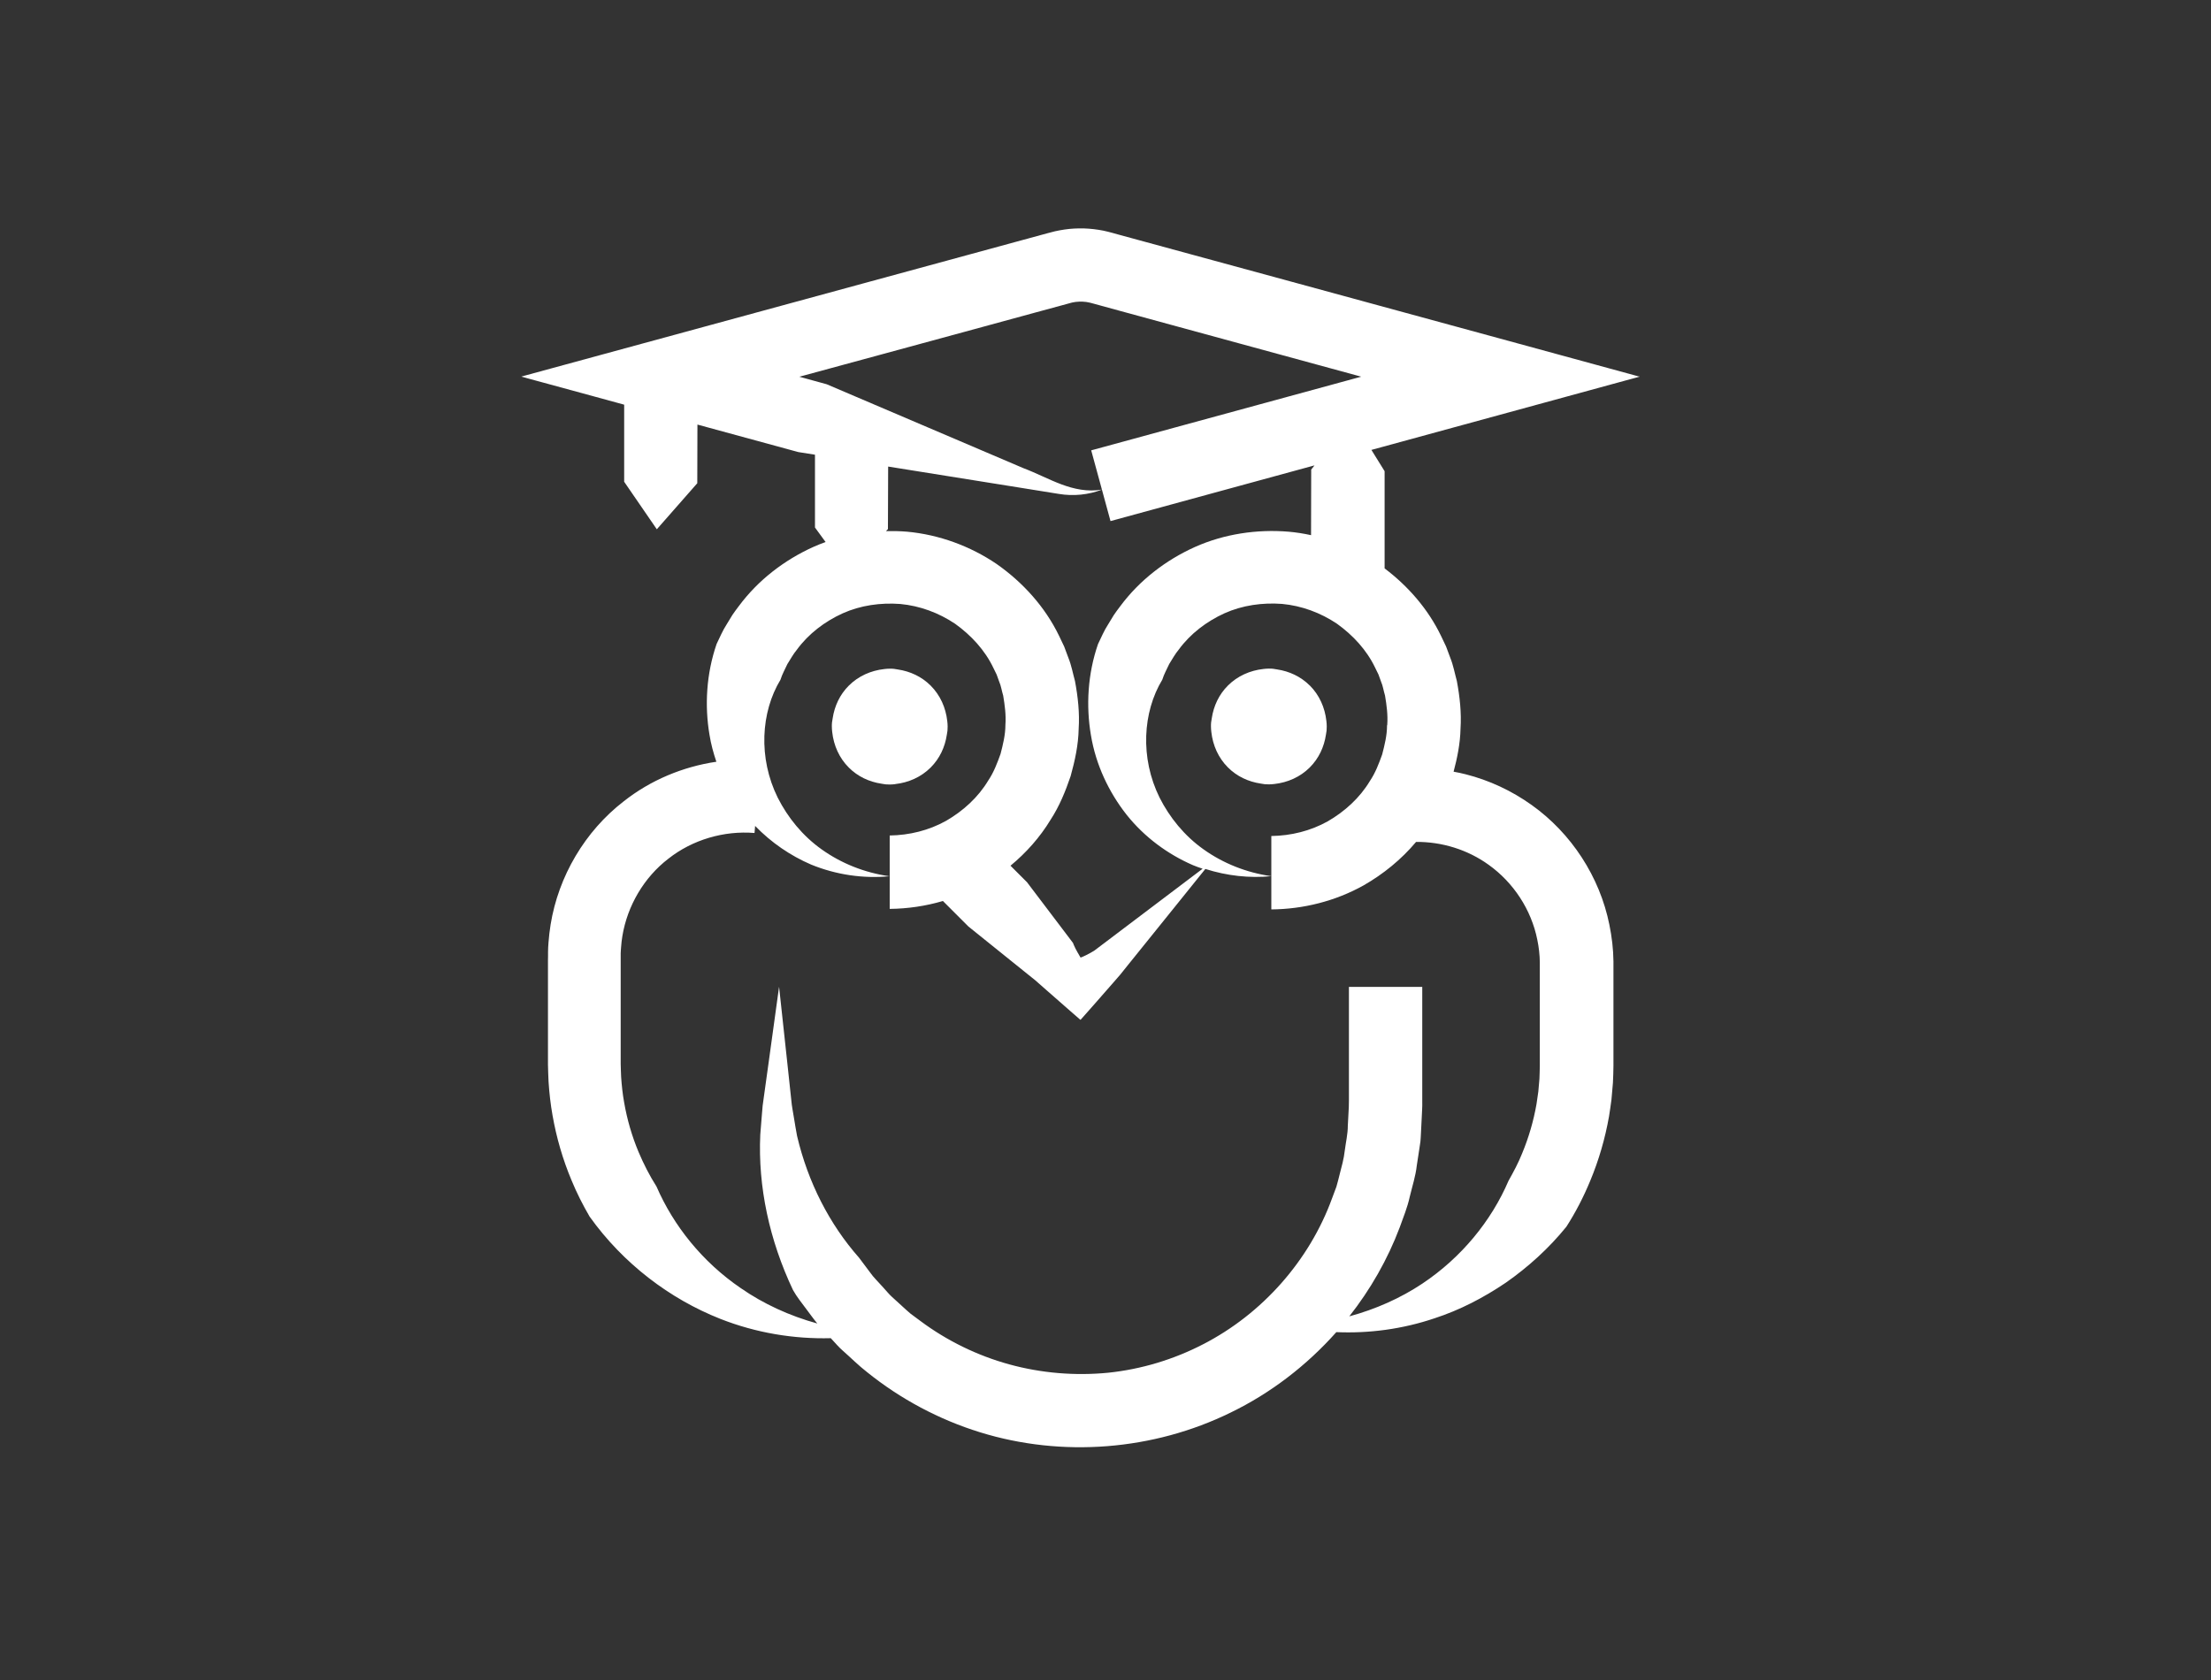 <?xml version="1.0" encoding="UTF-8"?><svg id="Outlines_voor_svg" xmlns="http://www.w3.org/2000/svg" viewBox="0 0 300 228"><rect x="0" y="0" width="300" height="228" fill="#333333" stroke="none"/><path d="M222.35,51.09l-.65-.18-5.2-1.42-10.4-2.84-30.21-8.24-13.8-3.76-6.9-1.88-3.45-.94-.86-.24-.54-.14c-.22-.06-.43-.1-.65-.15-.86-.17-1.74-.27-2.62-.3-.88-.02-1.76,.02-2.63,.15-.44,.06-.87,.15-1.3,.24l-1.04,.27-3.45,.94-6.9,1.88-13.8,3.76-43.23,11.78-3.45,.94-.43,.12s-.08,.02-.1,.03l.11,.03,.22,.06,.86,.24,1.73,.47,6.9,1.88,4.13,1.13v10.46l4.43,6.45,5.49-6.25,.02-7.96,13.68,3.73,2.27,.36v9.88l1.44,1.97c-.56,.2-1.11,.42-1.65,.66-3.97,1.79-7.51,4.52-10.11,8.02-.3,.4-.61,.8-.88,1.21l-.78,1.28c-.55,.84-.93,1.77-1.37,2.67-1.39,4.04-1.64,8.34-.96,12.34,.2,1.25,.53,2.46,.93,3.64-4.56,.67-8.95,2.51-12.57,5.37-5.26,4.06-8.86,10.17-9.92,16.72-.13,.82-.23,1.64-.29,2.47-.04,.41-.05,.83-.06,1.24v.62s-.01,.51-.01,.51v14.19c.03,.77,.03,1.53,.08,2.3,.1,1.53,.27,3.06,.54,4.57,.53,3.02,1.39,5.99,2.58,8.82,.7,1.7,1.53,3.34,2.45,4.92,4.55,6.37,10.86,11.16,17.74,13.88,4.85,1.91,9.98,2.75,14.98,2.62l.14,.15c.5,.53,.96,1.09,1.52,1.57,1.09,.96,2.12,2,3.27,2.89,4.53,3.65,9.76,6.44,15.32,8.16,11.15,3.45,23.52,2.47,34-2.67,5.45-2.64,10.33-6.4,14.35-10.92,4.42,.19,8.97-.4,13.36-1.89,3.38-1.1,6.61-2.77,9.65-4.83,3-2.1,5.81-4.63,8.2-7.58,1.26-1.96,2.33-4.04,3.22-6.19,1.18-2.82,2.04-5.78,2.57-8.79,.13-.75,.22-1.51,.33-2.27,.07-.76,.14-1.52,.2-2.29,.03-.76,.07-1.58,.07-2.28v-2.03s0-8.1,0-8.1v-4.08c-.02-1.7-.22-3.32-.55-4.95-1.3-6.5-5.16-12.43-10.56-16.27-2.69-1.92-5.74-3.35-8.95-4.16-.54-.14-1.08-.25-1.63-.35,.51-1.91,.9-3.87,.94-5.84,.14-2.17-.1-4.34-.5-6.48-.29-1.05-.48-2.13-.89-3.14l-.57-1.53-.7-1.47c-1.75-3.62-4.45-6.72-7.64-9.13v-13.19l-1.79-2.89,11.2-3.06,20.79-5.68,2.6-.71,1.3-.35,.32-.09c.1-.03,.29-.06,.09-.09Zm-34.15,47.37c0,1.34-.33,2.65-.66,3.93-.45,1.25-.92,2.5-1.67,3.61-1.37,2.29-3.42,4.14-5.72,5.47-2.33,1.3-4.97,1.95-7.65,1.99v9.96c4.33-.03,8.7-1.13,12.5-3.25,2.7-1.54,5.14-3.53,7.14-5.91,3.5-.03,7,1.05,9.84,3.1,3.38,2.41,5.8,6.11,6.61,10.18,.21,1,.33,2.07,.34,3.06v3.99s0,8.05,0,8.05v2.01c0,.65-.04,1.16-.05,1.75l-.15,1.73-.25,1.72c-.4,2.28-1.05,4.52-1.94,6.66-.51,1.29-1.17,2.52-1.85,3.73-2.34,5.46-6.39,10.42-11.69,13.96-2.97,1.98-6.34,3.48-9.92,4.45,2.87-3.65,5.2-7.72,6.84-12.07,.49-1.37,1.05-2.72,1.36-4.15,.34-1.42,.8-2.81,.96-4.26l.33-2.16,.16-1.08c.04-.36,.05-.73,.07-1.09l.11-2.18c.03-.71,.09-1.5,.07-2.12v-15.6s-9.95,0-9.95,0v15.37c.01,.67-.03,1.22-.06,1.78l-.09,1.69c0,1.13-.27,2.24-.41,3.35-.12,1.13-.43,2.21-.71,3.3-.15,.54-.26,1.1-.43,1.63l-.59,1.58c-3.08,8.46-9.48,15.68-17.5,19.8-4,2.07-8.38,3.39-12.87,3.86-4.5,.44-9.07,.06-13.41-1.13-4.34-1.19-8.46-3.2-12.07-5.89l-1.36-1.01c-.44-.36-.84-.76-1.26-1.13l-1.25-1.14c-.42-.38-.77-.83-1.15-1.24l-1.02-1.11c-.29-.3-.55-.62-.79-.96l-1.5-2c-4.02-4.55-6.94-10.26-8.41-16.53-.16-.79-.27-1.58-.41-2.38-.12-.81-.3-1.58-.37-2.46l-.55-5.13-1.11-10.27-1.37,9.94-.69,4.97-.17,1.24-.11,1.3-.21,2.62c-.33,7.04,1.24,14.34,4.44,21.09,.52,.94,1.21,1.77,1.84,2.63,.49,.63,.94,1.3,1.46,1.91-3.78-1.04-7.32-2.67-10.4-4.81-5.2-3.55-9.12-8.47-11.42-13.78-.95-1.49-1.75-3.07-2.44-4.7-.9-2.15-1.55-4.4-1.95-6.7-.21-1.15-.33-2.31-.41-3.47-.04-.58-.03-1.16-.06-1.75v-2s0-8.1,0-8.1v-4.05s0-.51,0-.51v-.39c.02-.26,.02-.52,.05-.78,.03-.52,.1-1.04,.18-1.55,.68-4.11,2.93-7.95,6.24-10.49,3.27-2.58,7.54-3.83,11.69-3.49l.08-.96c2.19,2.27,4.8,4.04,7.58,5.24,3.44,1.41,7.14,1.93,10.65,1.59-3.41-.48-6.57-1.77-9.18-3.63-2.63-1.86-4.63-4.36-5.98-7.03-2.67-5.39-2.29-11.62,.37-16.01,.23-.75,.62-1.43,.94-2.13,.42-.66,.79-1.35,1.29-1.95,1.58-2.16,3.79-3.83,6.21-4.93,2.43-1.09,5.15-1.47,7.82-1.27,2.66,.25,5.22,1.2,7.44,2.69,2.16,1.55,4.04,3.57,5.19,5.99l.44,.9,.34,.94c.27,.61,.35,1.28,.55,1.92,.22,1.31,.4,2.65,.3,3.98,0,1.34-.33,2.65-.66,3.93-.45,1.25-.92,2.5-1.67,3.61-1.37,2.29-3.42,4.14-5.72,5.47-2.33,1.3-4.97,1.95-7.65,1.99v9.96c2.43-.02,4.87-.38,7.22-1.07l.04,.04,3.42,3.42,8.05,6.48,1.01,.81,1.66,1.46,3.17,2.78,.76,.66,.38,.33c.06,.05,.12,.13,.19,.14l.19-.21,1.46-1.65,2.77-3.16,.66-.76,.32-.37,.2-.25,.81-1.01,1.62-2.01,3.24-4.02,5.66-7.03c2.94,.94,6.01,1.27,8.95,.98-3.41-.48-6.57-1.77-9.18-3.63-2.63-1.86-4.63-4.36-5.98-7.03-2.67-5.39-2.29-11.62,.37-16.01,.23-.75,.62-1.43,.94-2.13,.42-.66,.79-1.35,1.29-1.95,1.58-2.16,3.79-3.83,6.21-4.93,2.43-1.09,5.15-1.47,7.82-1.27,2.66,.25,5.22,1.2,7.44,2.69,2.16,1.55,4.04,3.57,5.19,5.99l.44,.9,.34,.94c.27,.61,.35,1.28,.55,1.92,.22,1.31,.4,2.65,.3,3.98Zm-10.29-34.73l-.02,8.9c-1-.22-2.01-.38-3.03-.47-4.31-.36-8.76,.3-12.74,2.08-3.97,1.79-7.51,4.52-10.11,8.02-.3,.4-.61,.8-.88,1.21l-.78,1.28c-.55,.84-.93,1.77-1.37,2.67-1.39,4.04-1.64,8.34-.96,12.34,.66,4.03,2.44,7.76,4.84,10.81,2.43,3.05,5.59,5.36,8.99,6.84,.44,.18,.88,.34,1.33,.49l-14.72,11.13c-.4,.24-.77,.44-1.09,.6-.16,.08-.31,.15-.45,.21l-.2,.08-.1,.04s-.06-.1-.09-.15c-.24-.4-.44-.77-.61-1.09-.08-.16-.15-.31-.21-.45l-.08-.2-.04-.1-.18-.24-6.06-8-2.24-2.24c2.14-1.77,4-3.86,5.44-6.24,1.19-1.82,2.02-3.86,2.72-5.92,.58-2.09,1.05-4.24,1.09-6.42,.14-2.17-.1-4.34-.5-6.48-.29-1.05-.48-2.13-.89-3.14l-.57-1.53-.7-1.47c-1.9-3.93-4.91-7.25-8.46-9.74-3.59-2.44-7.82-3.99-12.15-4.39-.95-.08-1.91-.1-2.87-.08l.26-.28,.03-8.48,17.67,2.83,5.47,.88c2.01,.34,4.06,.12,5.87-.58-3.99,.65-7.19-1.61-10.63-2.9l-26.72-11.4-3.71-1.02,10.71-2.91,14.15-3.85,7.07-1.93,3.54-.96,.88-.24,.43-.12,.23-.06c.31-.07,.63-.11,.95-.12,.32-.01,.64,0,.96,.04,.16,.02,.32,.05,.47,.09l.24,.06,.44,.12,3.54,.97,7.07,1.93,14.15,3.86,11.4,3.11s0,0-.02,.01l-36.61,9.99,2.62,9.6,27.68-7.56-.45,.57Z" fill="#fff"/><path d="M121.47,106.41c1.81-.2,3.51-.95,4.81-2.25,1.22-1.22,1.94-2.77,2.19-4.44,.08-.36,.12-.74,.11-1.12,0-.24-.02-.49-.05-.74-.2-1.81-.95-3.51-2.25-4.81-1.22-1.22-2.77-1.94-4.44-2.19-.36-.08-.74-.12-1.12-.11-.24,0-.49,.02-.74,.05-1.81,.2-3.51,.95-4.81,2.25-1.22,1.22-1.94,2.77-2.19,4.44-.08,.36-.12,.74-.11,1.12,0,.25,.02,.49,.05,.75,.2,1.81,.95,3.51,2.25,4.81,1.22,1.22,2.77,1.94,4.44,2.19,.36,.08,.74,.12,1.12,.11,.24,0,.49-.02,.74-.05Z" fill="#fff"/><path d="M177.72,93.04c-1.22-1.22-2.77-1.94-4.44-2.19-.36-.08-.74-.12-1.12-.11-.24,0-.49,.02-.74,.05-1.81,.2-3.51,.95-4.81,2.25-1.22,1.22-1.94,2.77-2.19,4.44-.08,.36-.12,.74-.11,1.12,0,.24,.02,.49,.05,.74,.2,1.81,.95,3.51,2.25,4.81,1.22,1.22,2.77,1.94,4.44,2.19,.36,.08,.74,.12,1.12,.11,.24,0,.49-.02,.74-.05,1.81-.2,3.51-.95,4.81-2.25,1.22-1.22,1.94-2.77,2.19-4.44,.08-.36,.12-.74,.11-1.12,0-.25-.02-.5-.05-.75-.2-1.81-.95-3.51-2.25-4.81Z" fill="#fff"/></svg>